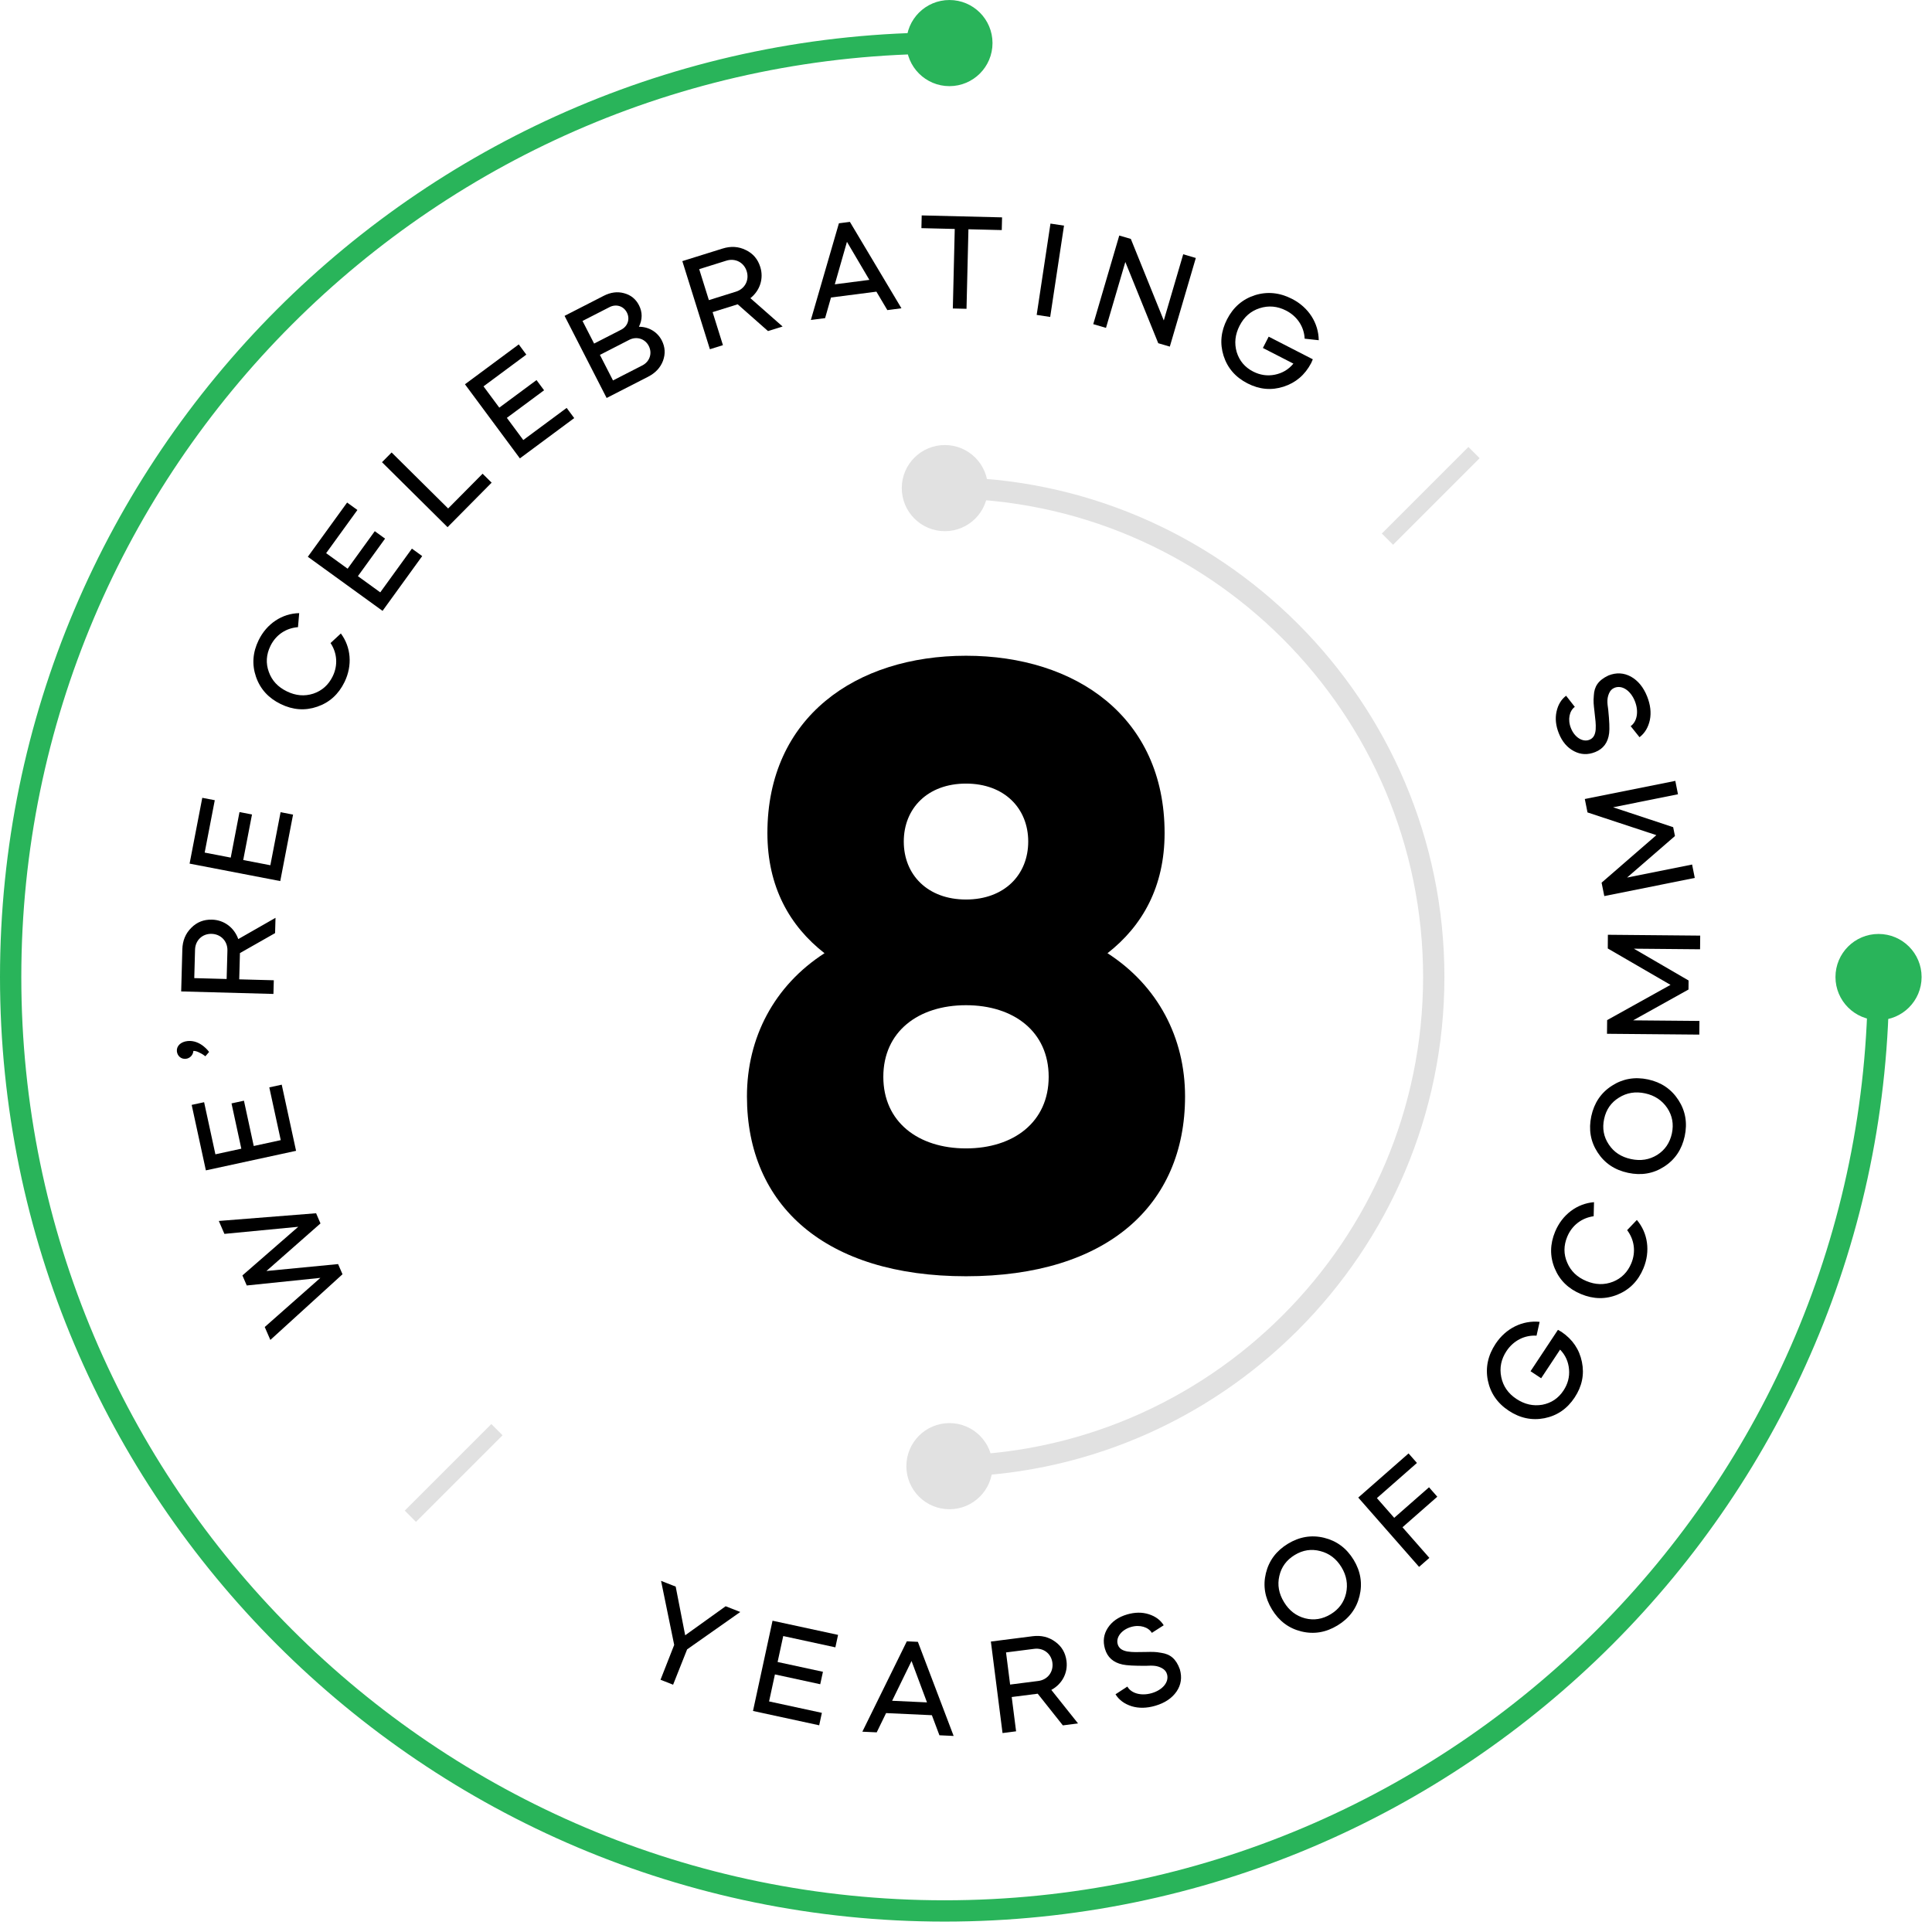 <?xml version="1.0" encoding="UTF-8"?>
<svg width="136px" height="136px" viewBox="0 0 136 136" version="1.1" xmlns="http://www.w3.org/2000/svg" xmlns:xlink="http://www.w3.org/1999/xlink">
    <title>8years_wh</title>
    <g id="8years_wh" stroke="none" stroke-width="1" fill="none" fill-rule="evenodd">
        <path d="M66.493,135.268 C29.829,135.268 0,105.439 0,68.775 C0,32.111 29.829,2.282 66.493,2.282 L66.493,3.782 C30.656,3.782 1.5,32.938 1.5,68.775 C1.5,104.612 30.656,133.768 66.493,133.768 C102.33,133.768 131.486,104.612 131.486,68.775 L132.986,68.775 C132.986,105.439 103.157,135.268 66.493,135.268" id="Fill-1" fill="#29B45A"></path>
        <path d="M69.866,3.032 C69.866,4.707 68.509,6.064 66.834,6.064 C65.159,6.064 63.802,4.707 63.802,3.032 C63.802,1.358 65.159,0.001 66.834,0.001 C68.509,0.001 69.866,1.358 69.866,3.032" id="Fill-3" fill="#29B45A"></path>
        <path d="M132.236,65.744 C133.911,65.744 135.268,67.101 135.268,68.775 C135.268,70.45 133.911,71.807 132.236,71.807 C130.562,71.807 129.205,70.45 129.205,68.775 C129.205,67.101 130.562,65.744 132.236,65.744" id="Fill-5" fill="#29B45A"></path>
        <path d="M66.493,103.958 L66.493,102.458 C85.066,102.458 100.177,87.348 100.177,68.774 C100.177,50.201 85.066,35.091 66.493,35.091 L66.493,33.591 C85.893,33.591 101.677,49.374 101.677,68.774 C101.677,88.175 85.893,103.958 66.493,103.958" id="Fill-7" fill="#E1E1E1"></path>
        <path d="M69.866,103.208 C69.866,104.883 68.509,106.24 66.834,106.24 C65.159,106.24 63.802,104.883 63.802,103.208 C63.802,101.534 65.159,100.177 66.834,100.177 C68.509,100.177 69.866,101.534 69.866,103.208" id="Fill-9" fill="#E1E1E1"></path>
        <path d="M66.511,31.328 C68.186,31.328 69.543,32.685 69.543,34.359 C69.543,36.034 68.186,37.391 66.511,37.391 C64.836,37.391 63.479,36.034 63.479,34.359 C63.479,32.685 64.836,31.328 66.511,31.328" id="Fill-11" fill="#E1E1E1"></path>
        <polygon id="Fill-13" fill="#E1E1E1" points="35.377 101.034 29.282 107.129 28.492 106.338 34.587 100.244"></polygon>
        <polygon id="Fill-15" fill="#000000" points="24.11 89.699 19.031 94.323 18.636 93.413 22.552 89.954 17.37 90.489 17.064 89.782 20.995 86.358 15.797 86.857 15.403 85.947 22.251 85.405 22.56 86.121 18.754 89.47 23.8 88.983"></polygon>
        <polygon id="Fill-17" fill="#000000" points="13.493 77.777 14.368 77.588 15.163 81.256 16.987 80.86 16.297 77.672 17.172 77.482 17.862 80.671 19.763 80.258 18.957 76.544 19.832 76.354 20.841 81.01 14.492 82.386"></polygon>
        <path d="M14.719,74.049 L14.457,74.355 L14.302,74.243 C14.24,74.2 14.137,74.144 13.986,74.07 C13.833,73.998 13.705,73.971 13.61,73.98 C13.598,74.262 13.37,74.507 13.073,74.534 C12.757,74.564 12.484,74.339 12.451,74.004 C12.416,73.63 12.726,73.33 13.215,73.282 C14.115,73.197 14.707,74.031 14.719,74.049" id="Fill-19" fill="#000000"></path>
        <path d="M13.675,68.853 L15.954,68.915 L16.009,66.914 C16.028,66.259 15.551,65.755 14.896,65.737 C14.241,65.719 13.747,66.197 13.73,66.851 L13.675,68.853 Z M12.835,66.827 C12.852,66.22 13.058,65.715 13.463,65.314 C13.86,64.91 14.346,64.721 14.923,64.737 C15.779,64.76 16.487,65.3 16.773,66.106 L19.394,64.609 L19.364,65.685 L16.89,67.091 L16.84,68.939 L19.274,69.004 L19.248,69.967 L12.754,69.79 L12.835,66.827 Z" id="Fill-21" fill="#000000"></path>
        <polygon id="Fill-23" fill="#000000" points="14.239 56.161 15.119 56.33 14.408 60.016 16.242 60.37 16.859 57.165 17.739 57.334 17.121 60.54 19.031 60.907 19.751 57.174 20.63 57.343 19.728 62.022 13.346 60.793"></polygon>
        <path d="M18.02,47.641 C17.724,46.779 17.788,45.922 18.206,45.066 C18.776,43.898 19.861,43.185 21.061,43.161 L20.977,44.148 C20.142,44.211 19.419,44.683 19.037,45.47 C18.741,46.077 18.7,46.688 18.924,47.3 C19.14,47.909 19.562,48.362 20.195,48.669 C20.817,48.973 21.433,49.028 22.055,48.828 C22.668,48.623 23.123,48.215 23.419,47.61 C23.803,46.823 23.732,45.963 23.268,45.266 L23.994,44.592 C24.712,45.553 24.82,46.847 24.25,48.015 C23.831,48.87 23.198,49.45 22.334,49.746 C21.473,50.043 20.616,49.978 19.759,49.56 C18.895,49.138 18.317,48.503 18.02,47.641" id="Fill-25" fill="#000000"></path>
        <polygon id="Fill-27" fill="#000000" points="24.434 35.376 25.159 35.9 22.958 38.939 24.47 40.033 26.382 37.392 27.106 37.916 25.194 40.558 26.768 41.698 28.996 38.619 29.72 39.145 26.929 43.001 21.669 39.193"></polygon>
        <polygon id="Fill-29" fill="#000000" points="27.567 31.851 31.546 35.793 33.972 33.346 34.608 33.976 31.505 37.109 26.89 32.536"></polygon>
        <polygon id="Fill-31" fill="#000000" points="36.517 24.244 37.049 24.963 34.036 27.197 35.147 28.695 37.767 26.755 38.299 27.473 35.68 29.414 36.836 30.975 39.889 28.714 40.421 29.431 36.596 32.267 32.73 27.051"></polygon>
        <path d="M42.23,24.982 L43.151,26.781 L45.215,25.724 C45.736,25.457 45.934,24.869 45.669,24.354 C45.407,23.841 44.816,23.657 44.292,23.924 L42.23,24.982 Z M41.005,22.593 L41.822,24.185 L43.722,23.211 C44.194,22.971 44.361,22.453 44.129,22 C43.897,21.544 43.377,21.378 42.907,21.62 L41.005,22.593 Z M42.703,28.015 L39.742,22.235 L42.499,20.823 C42.987,20.573 43.465,20.512 43.929,20.64 C44.406,20.765 44.755,21.05 44.98,21.488 C45.23,21.976 45.23,22.484 44.977,23.002 C45.657,22.999 46.272,23.355 46.584,23.962 C46.825,24.433 46.85,24.907 46.67,25.4 C46.486,25.883 46.136,26.257 45.623,26.52 L42.703,28.015 Z" id="Fill-33" fill="#000000"></path>
        <path d="M49.219,18.947 L49.9,21.127 L51.812,20.529 C52.436,20.334 52.758,19.718 52.563,19.093 C52.367,18.468 51.755,18.155 51.13,18.349 L49.219,18.947 Z M50.864,17.497 C51.442,17.315 51.987,17.346 52.499,17.6 C53.01,17.844 53.347,18.242 53.519,18.795 C53.775,19.612 53.493,20.457 52.823,20.989 L55.09,22.984 L54.062,23.305 L51.929,21.421 L50.163,21.972 L50.89,24.297 L49.972,24.584 L48.032,18.381 L50.864,17.497 Z" id="Fill-35" fill="#000000"></path>
        <path d="M59.62,17.023 L58.765,20.015 L61.198,19.701 L59.62,17.023 Z M57.079,22.523 L59.054,15.718 L59.827,15.619 L63.455,21.7 L62.463,21.829 L61.693,20.531 L58.496,20.943 L58.082,22.394 L57.079,22.523 Z" id="Fill-37" fill="#000000"></path>
        <polygon id="Fill-39" fill="#000000" points="64.861 16.06 64.882 15.164 70.539 15.301 70.517 16.196 68.171 16.139 68.036 21.738 67.073 21.715 67.208 16.117"></polygon>
        <polygon id="Fill-41" fill="#000000" points="72.975 22.167 73.946 15.739 74.899 15.883 73.926 22.312"></polygon>
        <polygon id="Fill-43" fill="#000000" points="76.958 22.818 78.789 16.58 79.603 16.818 81.923 22.558 83.29 17.899 84.178 18.16 82.347 24.399 81.533 24.16 79.216 18.441 77.854 23.081"></polygon>
        <path d="M88.338,20.78 C89.215,20.506 90.087,20.596 90.951,21.04 C92.124,21.641 92.814,22.74 92.831,23.949 L91.839,23.841 C91.8,23.009 91.326,22.269 90.53,21.861 C89.922,21.551 89.304,21.492 88.669,21.696 C88.047,21.896 87.578,22.304 87.258,22.929 C86.942,23.546 86.876,24.16 87.055,24.782 C87.245,25.398 87.628,25.854 88.21,26.153 C88.698,26.403 89.21,26.482 89.739,26.376 C90.27,26.268 90.703,26.014 91.047,25.596 L88.899,24.495 L89.307,23.698 L92.413,25.292 C92.365,25.407 92.33,25.498 92.299,25.557 C91.86,26.392 91.21,26.944 90.355,27.219 C89.5,27.495 88.653,27.418 87.815,26.987 C86.968,26.553 86.41,25.911 86.131,25.043 C85.859,24.179 85.942,23.324 86.377,22.476 C86.816,21.621 87.471,21.059 88.338,20.78" id="Fill-45" fill="#000000"></path>
        <polygon id="Fill-47" fill="#000000" points="46.534 111.282 47.564 111.686 48.232 115.113 51.081 113.069 52.11 113.473 48.369 116.105 47.382 118.592 46.496 118.243 47.459 115.791"></polygon>
        <polygon id="Fill-49" fill="#000000" points="58.994 115.085 58.805 115.962 55.134 115.167 54.738 116.993 57.93 117.683 57.739 118.559 54.549 117.868 54.138 119.769 57.854 120.573 57.666 121.449 53.006 120.44 54.382 114.088"></polygon>
        <path d="M64.166,116.923 L62.8,119.723 L65.254,119.837 L64.166,116.923 Z M60.704,121.9 L63.835,115.538 L64.613,115.575 L67.13,122.199 L66.129,122.152 L65.598,120.739 L62.375,120.59 L61.714,121.946 L60.704,121.9 Z" id="Fill-51" fill="#000000"></path>
        <path d="M70.818,116.32 L71.106,118.582 L73.09,118.329 C73.741,118.246 74.165,117.697 74.083,117.049 C74,116.399 73.451,115.984 72.803,116.067 L70.818,116.32 Z M72.691,115.179 C73.292,115.103 73.822,115.23 74.282,115.568 C74.74,115.898 75.002,116.349 75.075,116.923 C75.183,117.771 74.758,118.552 74.006,118.959 L75.886,121.318 L74.818,121.455 L73.049,119.226 L71.218,119.459 L71.526,121.873 L70.572,121.996 L69.751,115.554 L72.691,115.179 Z" id="Fill-53" fill="#000000"></path>
        <path d="M81.082,114.943 C80.844,114.542 80.246,114.345 79.617,114.528 C78.953,114.722 78.536,115.255 78.68,115.744 C78.758,116.011 78.956,116.175 79.349,116.252 C79.548,116.283 79.742,116.297 79.913,116.297 L80.662,116.288 C81.102,116.281 81.317,116.267 81.753,116.35 C82.37,116.441 82.785,116.761 83.052,117.505 C83.22,118.078 83.142,118.601 82.819,119.077 C82.494,119.543 82.001,119.877 81.326,120.074 C80.726,120.25 80.168,120.261 79.662,120.108 C79.153,119.946 78.771,119.667 78.524,119.267 L79.359,118.723 C79.612,119.181 80.3,119.41 81.077,119.185 C81.844,118.961 82.312,118.402 82.149,117.849 C82.097,117.664 81.977,117.529 81.798,117.43 C81.452,117.241 81.159,117.236 80.655,117.262 C79.854,117.265 79.305,117.236 79.016,117.17 C78.362,117.029 77.953,116.658 77.781,116.066 C77.625,115.531 77.691,115.04 77.982,114.594 C78.281,114.136 78.73,113.826 79.341,113.646 C79.886,113.488 80.394,113.479 80.869,113.631 C81.345,113.783 81.691,114.044 81.917,114.408 L81.082,114.943 Z" id="Fill-55" fill="#000000"></path>
        <path d="M91.866,113.918 C92.493,114.078 93.097,113.98 93.674,113.63 C94.249,113.28 94.606,112.793 94.753,112.164 C94.894,111.526 94.791,110.912 94.431,110.32 C94.066,109.72 93.569,109.347 92.943,109.187 C92.311,109.019 91.715,109.111 91.139,109.462 C90.563,109.812 90.198,110.304 90.056,110.94 C89.909,111.571 90.02,112.179 90.387,112.78 C90.746,113.372 91.235,113.75 91.866,113.918 M89.111,110.739 C89.328,109.853 89.845,109.167 90.659,108.671 C91.472,108.177 92.32,108.034 93.206,108.249 C94.092,108.466 94.787,108.979 95.287,109.8 C95.782,110.614 95.918,111.467 95.701,112.353 C95.485,113.239 94.968,113.925 94.153,114.419 C93.339,114.915 92.491,115.058 91.606,114.842 C90.72,114.626 90.033,114.108 89.539,113.294 C89.039,112.472 88.895,111.625 89.111,110.739" id="Fill-57" fill="#000000"></path>
        <polygon id="Fill-59" fill="#000000" points="99.154 102.311 99.743 102.982 96.925 105.457 98.143 106.845 100.593 104.695 101.176 105.359 98.726 107.509 100.618 109.664 99.894 110.298 95.612 105.419"></polygon>
        <path d="M104.732,97.165 C104.555,96.263 104.743,95.406 105.278,94.596 C106.006,93.496 107.176,92.931 108.38,93.049 L108.162,94.022 C107.332,93.971 106.544,94.359 106.048,95.105 C105.671,95.675 105.545,96.284 105.678,96.936 C105.809,97.578 106.163,98.09 106.748,98.477 C107.327,98.859 107.929,98.993 108.568,98.885 C109.203,98.763 109.698,98.431 110.058,97.886 C110.361,97.43 110.497,96.93 110.449,96.391 C110.402,95.852 110.198,95.394 109.82,95.004 L108.487,97.019 L107.74,96.525 L109.669,93.612 C109.778,93.674 109.864,93.719 109.919,93.755 C110.701,94.284 111.178,94.992 111.357,95.873 C111.537,96.752 111.366,97.585 110.845,98.373 C110.32,99.168 109.62,99.65 108.725,99.832 C107.837,100.005 106.997,99.829 106.202,99.302 C105.399,98.772 104.914,98.058 104.732,97.165" id="Fill-61" fill="#000000"></path>
        <path d="M109.441,89.283 C109.092,88.44 109.105,87.58 109.47,86.7 C109.969,85.5 111.011,84.722 112.208,84.625 L112.183,85.615 C111.354,85.73 110.661,86.245 110.324,87.054 C110.066,87.677 110.061,88.29 110.324,88.888 C110.577,89.484 111.025,89.91 111.674,90.179 C112.315,90.445 112.933,90.463 113.544,90.225 C114.143,89.985 114.575,89.549 114.834,88.926 C115.17,88.117 115.044,87.262 114.54,86.594 L115.224,85.877 C116.001,86.794 116.185,88.08 115.687,89.281 C115.321,90.162 114.722,90.777 113.879,91.127 C113.034,91.474 112.175,91.461 111.295,91.095 C110.405,90.726 109.79,90.127 109.441,89.283" id="Fill-63" fill="#000000"></path>
        <path d="M116.656,81.298 C117.202,80.953 117.546,80.446 117.689,79.789 C117.83,79.13 117.72,78.536 117.364,77.997 C116.998,77.457 116.481,77.111 115.805,76.965 C115.119,76.818 114.506,76.922 113.96,77.268 C113.405,77.61 113.061,78.108 112.92,78.766 C112.778,79.424 112.885,80.027 113.252,80.569 C113.608,81.107 114.126,81.444 114.812,81.591 C115.489,81.736 116.1,81.642 116.656,81.298 M112.456,81.115 C111.96,80.351 111.818,79.503 112.017,78.571 C112.218,77.641 112.695,76.927 113.461,76.433 C114.225,75.937 115.074,75.785 116.015,75.986 C116.946,76.187 117.658,76.673 118.153,77.44 C118.648,78.204 118.791,79.052 118.592,79.983 C118.39,80.913 117.914,81.628 117.147,82.122 C116.383,82.617 115.536,82.76 114.605,82.56 C113.664,82.359 112.951,81.881 112.456,81.115" id="Fill-65" fill="#000000"></path>
        <polygon id="Fill-67" fill="#000000" points="119.621 72.829 113.122 72.772 113.132 71.809 117.593 69.328 113.177 66.766 113.184 65.802 119.683 65.861 119.674 66.823 115.014 66.781 118.865 69.02 118.859 69.656 114.961 71.826 119.629 71.867"></polygon>
        <polygon id="Fill-69" fill="#000000" points="119.301 61.8 112.932 63.078 112.741 62.134 116.597 58.789 111.75 57.19 111.56 56.245 117.931 54.968 118.119 55.911 113.552 56.827 117.78 58.228 117.905 58.851 114.534 61.775 119.112 60.857"></polygon>
        <path d="M110.856,49.759 C110.477,50.033 110.339,50.65 110.583,51.257 C110.838,51.902 111.41,52.265 111.884,52.076 C112.143,51.973 112.287,51.761 112.325,51.361 C112.337,51.159 112.332,50.964 112.316,50.794 L112.236,50.048 C112.187,49.611 112.153,49.397 112.195,48.954 C112.226,48.33 112.505,47.887 113.221,47.55 C113.777,47.327 114.306,47.357 114.81,47.632 C115.305,47.911 115.686,48.372 115.947,49.025 C116.178,49.607 116.245,50.161 116.14,50.681 C116.027,51.202 115.785,51.611 115.411,51.895 L114.788,51.115 C115.22,50.82 115.384,50.111 115.085,49.359 C114.789,48.616 114.187,48.202 113.651,48.416 C113.471,48.488 113.347,48.619 113.266,48.808 C113.111,49.171 113.134,49.462 113.209,49.962 C113.289,50.76 113.311,51.311 113.273,51.606 C113.195,52.27 112.864,52.713 112.291,52.941 C111.772,53.149 111.276,53.128 110.804,52.88 C110.319,52.628 109.965,52.208 109.73,51.618 C109.519,51.09 109.463,50.583 109.569,50.095 C109.675,49.607 109.901,49.237 110.243,48.976 L110.856,49.759 Z" id="Fill-71" fill="#000000"></path>
        <polygon id="Fill-75" fill="#E1E1E1" points="104.156 32.253 98.062 38.348 97.272 37.558 103.366 31.463"></polygon>
        <g id="8" transform="translate(52.58, 46.16)" fill="#000000" fill-rule="nonzero">
            <path d="M25.38,20.94 C27.84,19.02 29.4,16.26 29.4,12.48 C29.4,4.32 23.16,5.68434189e-14 15.42,5.68434189e-14 C7.68,5.68434189e-14 1.44,4.32 1.44,12.48 C1.44,16.26 3,19.02 5.46,20.94 C1.92,23.22 0,26.88 0,31.02 C0,38.7 5.52,43.68 15.42,43.68 C25.32,43.68 30.84,38.7 30.84,31.02 C30.84,26.88 28.92,23.22 25.38,20.94 Z M15.42,9 C18.12,9 19.8,10.74 19.8,13.08 C19.8,15.42 18.12,17.16 15.42,17.16 C12.72,17.16 11.04,15.42 11.04,13.08 C11.04,10.74 12.72,9 15.42,9 Z M15.42,34.68 C12.06,34.68 9.6,32.82 9.6,29.64 C9.6,26.46 12.06,24.6 15.42,24.6 C18.78,24.6 21.24,26.46 21.24,29.64 C21.24,32.82 18.78,34.68 15.42,34.68 Z" id="Shape"></path>
        </g>
    </g>
</svg>